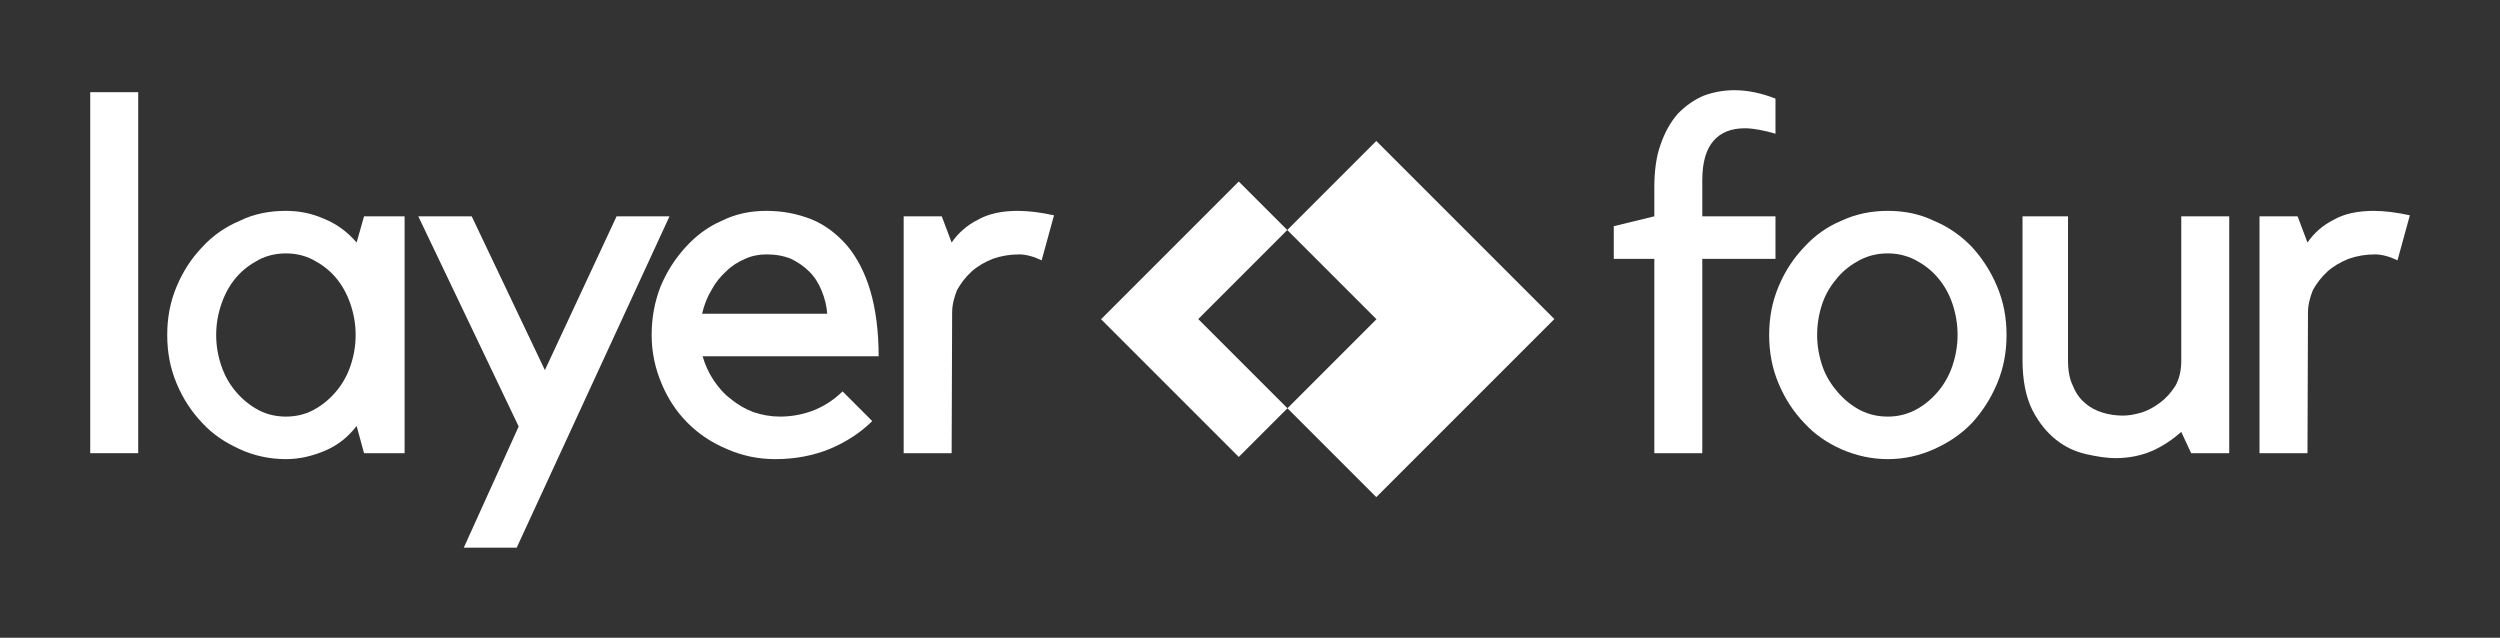 <?xml version="1.0" encoding="utf-8"?>
<svg xmlns="http://www.w3.org/2000/svg" id="LF_Logo_ohne_Subline" viewBox="0 0 651.56 166.209">
  <rect x="0" y="0" width="651.56" height="166.209" fill="#333333" stroke="none"/>
  <defs>
    <style>.cls-1{fill-rule:evenodd;}.cls-1,.cls-2{fill:#fff;}</style>
  </defs>
  <g id="Logo-mit-Claim-color">
    <rect class="cls-2" height="94.087" width="12.502" x="23.518" y="24.025"/>
    <path class="cls-2" d="M105.448,56.376v61.736h-10.569l-1.933-7.089c-2.191,2.836-4.898,5.027-8.249,6.444-3.351,1.418-6.702,2.191-10.182,2.191-4.253,0-8.378-.902-11.986-2.578-3.738-1.675-7.089-3.867-9.795-6.831-2.836-2.964-5.027-6.315-6.702-10.311s-2.449-8.12-2.449-12.631.773-8.635,2.449-12.631c1.675-3.995,3.867-7.346,6.702-10.311,2.707-2.964,6.058-5.284,9.795-6.831,3.609-1.804,7.733-2.578,11.986-2.578,3.48,0,6.702.644,9.924,2.062,3.222,1.289,6.058,3.351,8.507,6.186l1.933-6.831h10.569ZM74.515,108.574c2.449,0,4.898-.515,7.089-1.675,2.191-1.16,4.124-2.707,5.8-4.64,1.675-1.933,2.964-4.124,3.867-6.702s1.418-5.284,1.418-8.249-.515-5.671-1.418-8.249-2.191-4.898-3.867-6.831c-1.675-1.933-3.609-3.351-5.8-4.511-2.191-1.16-4.64-1.675-7.089-1.675s-4.898.515-7.089,1.675c-2.191,1.16-4.124,2.578-5.8,4.511-1.675,1.933-2.964,4.253-3.867,6.831s-1.418,5.284-1.418,8.249.515,5.671,1.418,8.249,2.191,4.769,3.867,6.702c1.675,1.933,3.609,3.48,5.8,4.64,2.191,1.16,4.64,1.675,7.089,1.675Z"/>
    <path class="cls-2" d="M135.18,111.152l-26.164-54.777h13.92l19.075,40.084,18.689-40.084h13.791l-39.826,86.354h-13.791l14.306-31.577Z"/>
    <path class="cls-2" d="M202.057,119.659c-4.511,0-8.635-.902-12.502-2.578-3.995-1.675-7.346-3.867-10.311-6.831-2.964-2.964-5.155-6.315-6.831-10.311s-2.578-8.12-2.578-12.631.773-8.635,2.32-12.631c1.675-3.995,3.867-7.346,6.573-10.311,2.707-2.964,5.8-5.284,9.409-6.831,3.609-1.804,7.475-2.578,11.6-2.578,4.253,0,8.12.773,11.729,2.191,3.48,1.418,6.573,3.738,9.28,6.831,2.578,3.093,4.64,6.96,6.058,11.729s2.191,10.569,2.191,17.142h-45.883c.644,2.191,1.547,4.253,2.836,6.186,1.289,1.933,2.836,3.738,4.64,5.027,1.675,1.418,3.738,2.578,5.8,3.351,2.32.773,4.511,1.16,6.96,1.16,3.222,0,6.315-.644,9.151-1.804,2.707-1.16,5.155-2.836,7.089-4.769l7.733,7.733c-2.964,2.964-6.702,5.413-10.955,7.218-4.382,1.804-9.151,2.707-14.306,2.707ZM199.737,66.3c-1.933,0-3.867.387-5.542,1.16-1.804.773-3.48,1.804-4.898,3.222-1.547,1.418-2.836,2.964-3.867,4.898-1.16,1.933-1.933,3.995-2.449,6.186h32.608c-.129-2.062-.644-3.995-1.418-5.929-.773-1.933-1.804-3.609-3.222-5.027-1.418-1.418-2.964-2.449-4.769-3.351-1.933-.773-3.995-1.16-6.444-1.16Z"/>
    <path class="cls-2" d="M271.479,67.846c-.644-.258-1.16-.515-1.804-.773-.515-.129-1.16-.387-1.804-.515-.644-.129-1.418-.258-2.191-.258-2.449,0-4.769.387-6.96,1.16-2.191.902-3.995,1.933-5.542,3.351-1.547,1.418-2.707,2.964-3.738,4.769-.773,1.933-1.289,3.867-1.289,5.929l-.129,36.604h-12.502v-61.736h9.924l2.578,6.831c1.675-2.449,3.995-4.511,6.831-5.929,2.707-1.547,6.186-2.32,10.44-2.32,2.707,0,5.929.387,9.409,1.16l-3.222,11.729Z"/>
    <path class="cls-2" d="M431.156,118.112v-50.652h-10.569v-8.507l10.569-2.578v-7.475c0-4.382.515-8.249,1.675-11.342,1.16-3.351,2.707-5.929,4.511-7.991,2.062-2.062,4.253-3.609,6.702-4.64,2.449-.902,5.155-1.418,7.991-1.418,3.48,0,7.089.773,10.698,2.191v9.151c-3.093-.902-5.8-1.418-7.991-1.418-3.48,0-6.186,1.031-8.12,3.222-1.933,2.191-2.964,5.542-2.964,10.311v9.409h19.075v11.084h-19.075v50.652h-12.502Z"/>
    <path class="cls-2" d="M492.019,119.659c-4.253,0-8.249-.902-12.115-2.578-3.738-1.675-6.96-3.867-9.666-6.831-2.836-2.964-5.027-6.315-6.702-10.311-1.675-3.995-2.449-8.12-2.449-12.631s.773-8.635,2.449-12.631c1.675-3.995,3.867-7.346,6.702-10.311,2.707-2.964,5.929-5.284,9.666-6.831,3.867-1.804,7.862-2.578,12.115-2.578s8.249.773,11.986,2.578c3.738,1.547,7.089,3.867,9.924,6.831,2.707,2.964,4.898,6.315,6.573,10.311,1.675,3.995,2.449,8.12,2.449,12.631s-.773,8.635-2.449,12.631c-1.675,3.995-3.867,7.346-6.573,10.311-2.836,2.964-6.186,5.155-9.924,6.831-3.738,1.675-7.733,2.578-11.986,2.578ZM492.019,66.042c-2.578,0-4.898.515-7.218,1.675-2.191,1.16-4.124,2.578-5.8,4.511-1.675,1.933-3.093,4.124-3.995,6.702-.902,2.578-1.418,5.413-1.418,8.378,0,2.836.515,5.671,1.418,8.249s2.32,4.769,3.995,6.702c1.675,1.933,3.609,3.48,5.8,4.64,2.32,1.16,4.64,1.675,7.218,1.675,2.449,0,4.769-.515,7.089-1.675,2.191-1.16,4.124-2.707,5.8-4.64,1.675-1.933,2.964-4.124,3.867-6.702s1.418-5.413,1.418-8.249c0-2.964-.515-5.8-1.418-8.378-.902-2.578-2.191-4.769-3.867-6.702-1.675-1.933-3.609-3.351-5.8-4.511-2.32-1.16-4.64-1.675-7.089-1.675Z"/>
    <path class="cls-2" d="M568.488,112.57c-2.191,1.933-4.64,3.609-7.475,4.898-2.964,1.289-6.186,1.933-9.666,1.933-2.191,0-4.769-.387-7.604-1.031-2.836-.644-5.413-1.804-7.862-3.738-2.449-1.933-4.511-4.511-6.186-7.733-1.675-3.351-2.578-7.733-2.578-13.018v-37.506h11.857v37.506c0,2.707.387,4.898,1.289,6.702.773,1.933,1.804,3.351,3.222,4.511,1.289,1.16,2.836,1.933,4.511,2.449s3.48.773,5.284.773c1.418,0,2.964-.258,4.769-.773,1.675-.515,3.351-1.418,4.898-2.578,1.547-1.16,2.836-2.578,3.995-4.382,1.031-1.804,1.547-3.995,1.547-6.573v-37.635h12.502v61.736h-9.924l-2.578-5.542Z"/>
    <path class="cls-2" d="M624.843,67.846c-.644-.258-1.16-.515-1.804-.773-.515-.129-1.16-.387-1.804-.515-.644-.129-1.418-.258-2.191-.258-2.449,0-4.769.387-6.96,1.16-2.191.902-3.995,1.933-5.542,3.351-1.547,1.418-2.707,2.964-3.738,4.769-.773,1.933-1.289,3.867-1.289,5.929l-.129,36.604h-12.502v-61.736h9.924l2.578,6.831c1.675-2.449,3.995-4.511,6.831-5.929,2.707-1.547,6.186-2.32,10.44-2.32,2.707,0,5.929.387,9.409,1.16l-3.222,11.729Z"/>
    <path class="cls-1" d="M335.491,59.95l-12.638-12.638-35.89,35.89,35.89,35.89,12.687-12.687,23.155,23.155,46.407-46.407-46.407-46.408-23.204,23.204ZM335.491,59.95l23.252,23.252-23.203,23.203-23.252-23.252,23.203-23.203Z"/>
  </g>
</svg>